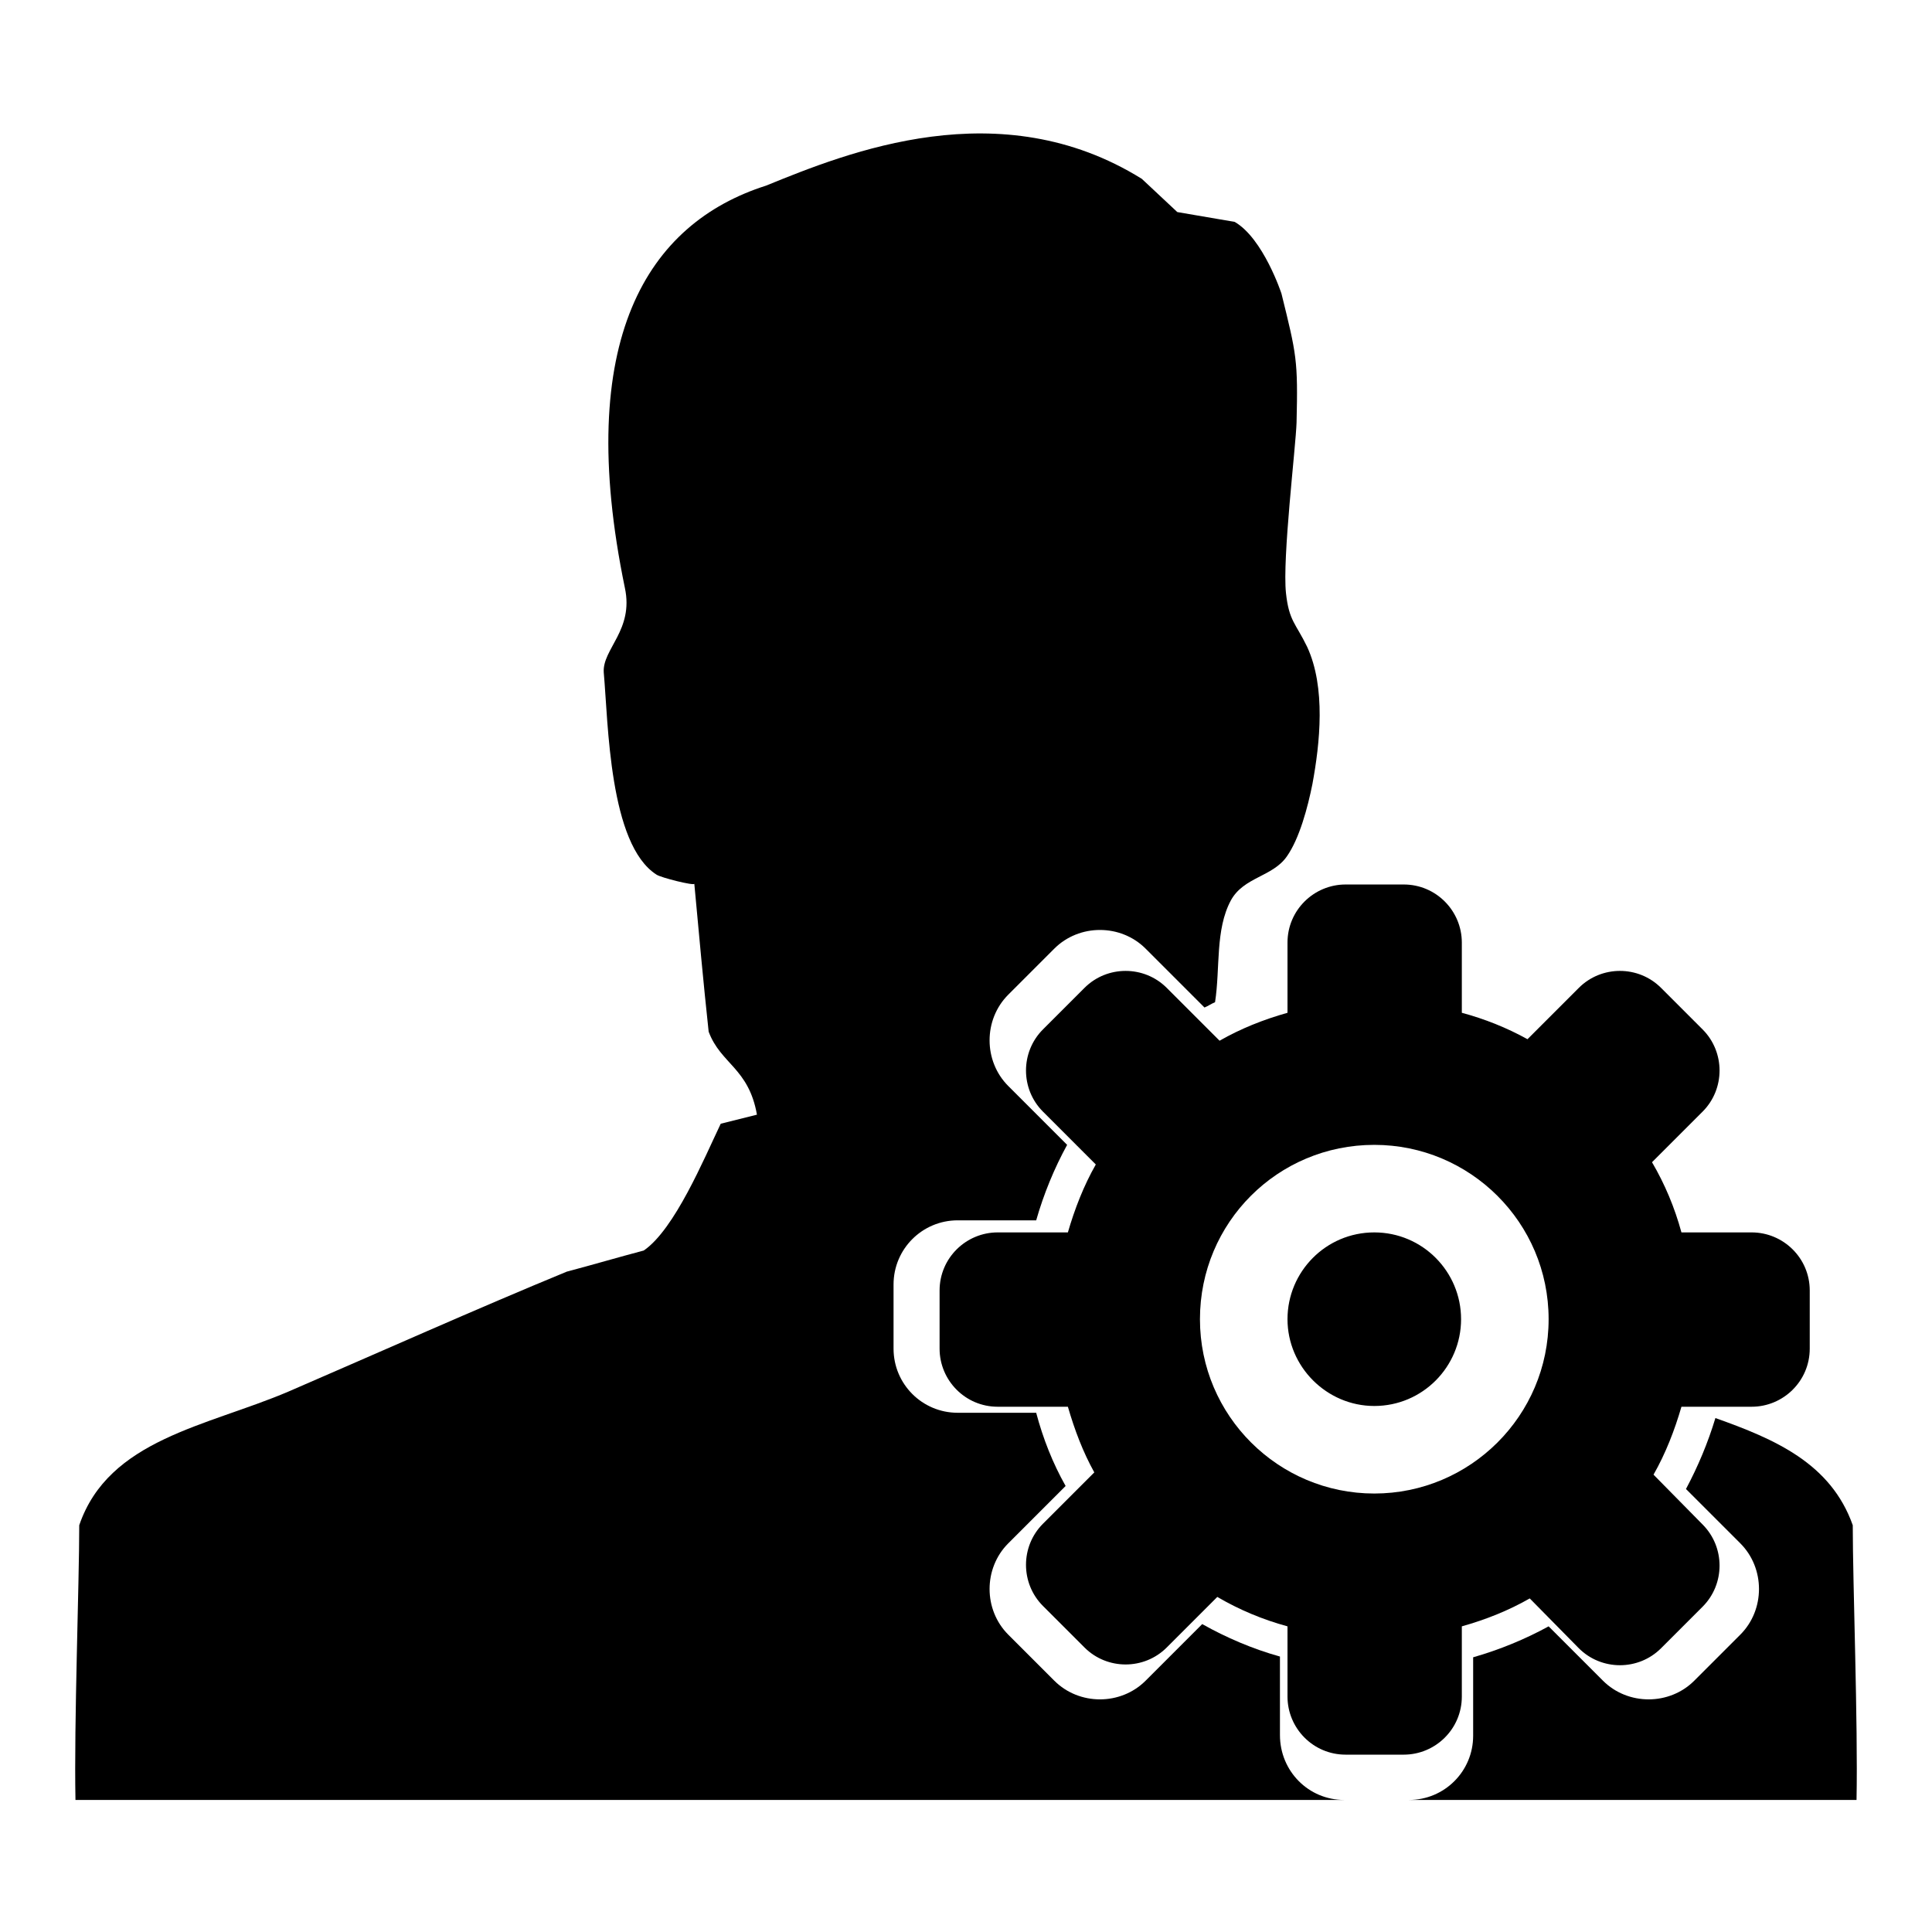 <?xml version="1.0" encoding="utf-8"?>
<!-- Svg Vector Icons : http://www.onlinewebfonts.com/icon -->
<!DOCTYPE svg PUBLIC "-//W3C//DTD SVG 1.1//EN" "http://www.w3.org/Graphics/SVG/1.1/DTD/svg11.dtd">
<svg version="1.1" xmlns="http://www.w3.org/2000/svg" xmlns:xlink="http://www.w3.org/1999/xlink" x="0px" y="0px" viewBox="0 0 256 256" enable-background="new 0 0 256 256" xml:space="preserve">
<g><g><path fill="#000000" d="M169.6,229.9v-10.4c-3.6-1-7.1-2.5-10.3-4.3l-7.5,7.5c-3.3,3.3-8.8,3.3-12.1,0l-6.1-6.1c-3.3-3.3-3.3-8.8,0-12.1l7.6-7.6c-1.7-3-3-6.3-3.9-9.7h-10.4c-4.7,0-8.5-3.8-8.5-8.5v-8.5c0-4.7,3.8-8.5,8.5-8.5h10.4c1-3.5,2.4-6.9,4.1-10l-7.8-7.8c-3.3-3.3-3.3-8.8,0-12.1l6.1-6.1c3.3-3.3,8.8-3.3,12.1,0l7.8,7.8c0.5-0.2,0.9-0.5,1.4-0.7c0.7-4.5,0-9.6,2.1-13.5c1.7-3.1,5.5-3.1,7.4-5.8c1.7-2.4,2.8-6.6,3.4-9.6c1-5.4,1.8-12.8-0.7-18.2c-1.5-3.1-2.4-3.4-2.8-7.1c-0.5-4.6,1.3-19.4,1.4-22.6c0.2-8.3,0-9-2-17.1c0,0-2.4-7.3-6.2-9.5l-7.6-1.3l-4.7-4.4c-18.8-11.7-39-3.5-49.8,0.9C85.8,29.6,76,45,82.8,77.9c1.2,5.6-3,8.1-2.8,11.2c0.6,6.7,0.7,22.8,7,26.8c0.6,0.4,5,1.5,5,1.2c0.6,6.5,1.2,13.1,1.9,19.6c1.6,4.3,5.3,4.8,6.4,11l-4.8,1.2c-2.2,4.6-6.1,14-10.2,16.8c-3.4,0.9-6.8,1.9-10.2,2.8c-11.9,4.9-25.1,10.8-36.9,15.9c-10.8,4.6-23.8,6.3-27.7,17.7c0,7.8-0.7,26.2-0.5,36.4h168.1C173.4,238.5,169.6,234.7,169.6,229.9z"/><path fill="#000000" d="M227.3,187.9c-1,3.3-2.3,6.4-3.9,9.4l7.2,7.2c3.3,3.3,3.3,8.8,0,12.1l-6.1,6.1c-3.3,3.3-8.8,3.3-12.1,0l-7.2-7.2c-3.1,1.7-6.5,3.1-10,4.1V230c0,4.7-3.8,8.5-8.5,8.5H246c0.2-10.2-0.5-28.6-0.5-36.4C242.6,193.9,235.2,190.7,227.3,187.9z"/><path fill="#000000" d="M232.1,163.3h-9.3c-0.9-3.3-2.2-6.4-3.9-9.3l6.7-6.7c3-3,3-7.9,0-10.9l-5.5-5.5c-3-3-7.9-3-10.9,0l-6.8,6.8c-2.7-1.5-5.7-2.7-8.7-3.5v-9.3c0-4.2-3.4-7.7-7.7-7.7h-7.7c-4.2,0-7.7,3.4-7.7,7.7v9.3c-3.2,0.9-6.2,2.1-9,3.7l-7-7c-3-3-7.9-3-10.9,0l-5.5,5.5c-3,3-3,7.9,0,10.9l7,7c-1.6,2.8-2.8,5.9-3.7,9h-9.3c-4.2,0-7.7,3.4-7.7,7.7v7.7c0,4.2,3.4,7.7,7.7,7.7h9.3c0.9,3.1,2,6,3.5,8.7l-6.8,6.8c-3,3-3,7.9,0,10.9l5.5,5.5c3,3,7.9,3,10.9,0l6.7-6.7c2.9,1.7,6,3,9.3,3.9v9.3c0,4.2,3.4,7.7,7.7,7.7h7.7c4.2,0,7.7-3.4,7.7-7.7v-9.3c3.2-0.9,6.2-2.1,9-3.7l6.5,6.6c3,3,7.9,3,10.9,0l5.5-5.5c3-3,3-7.9,0-10.9l-6.5-6.6c1.6-2.8,2.8-5.9,3.7-9h9.3c4.2,0,7.7-3.4,7.7-7.7V171C239.8,166.7,236.3,163.3,232.1,163.3z M182.1,197.9c-12.7,0-23.1-10.3-23.1-23.1s10.3-23.1,23.1-23.1c12.7,0,23.1,10.3,23.1,23.1S194.8,197.9,182.1,197.9z M182.1,163.3c-6.4,0-11.5,5.2-11.5,11.5s5.2,11.5,11.5,11.5c6.4,0,11.5-5.2,11.5-11.5S188.5,163.3,182.1,163.3z"/></g></g>
</svg>